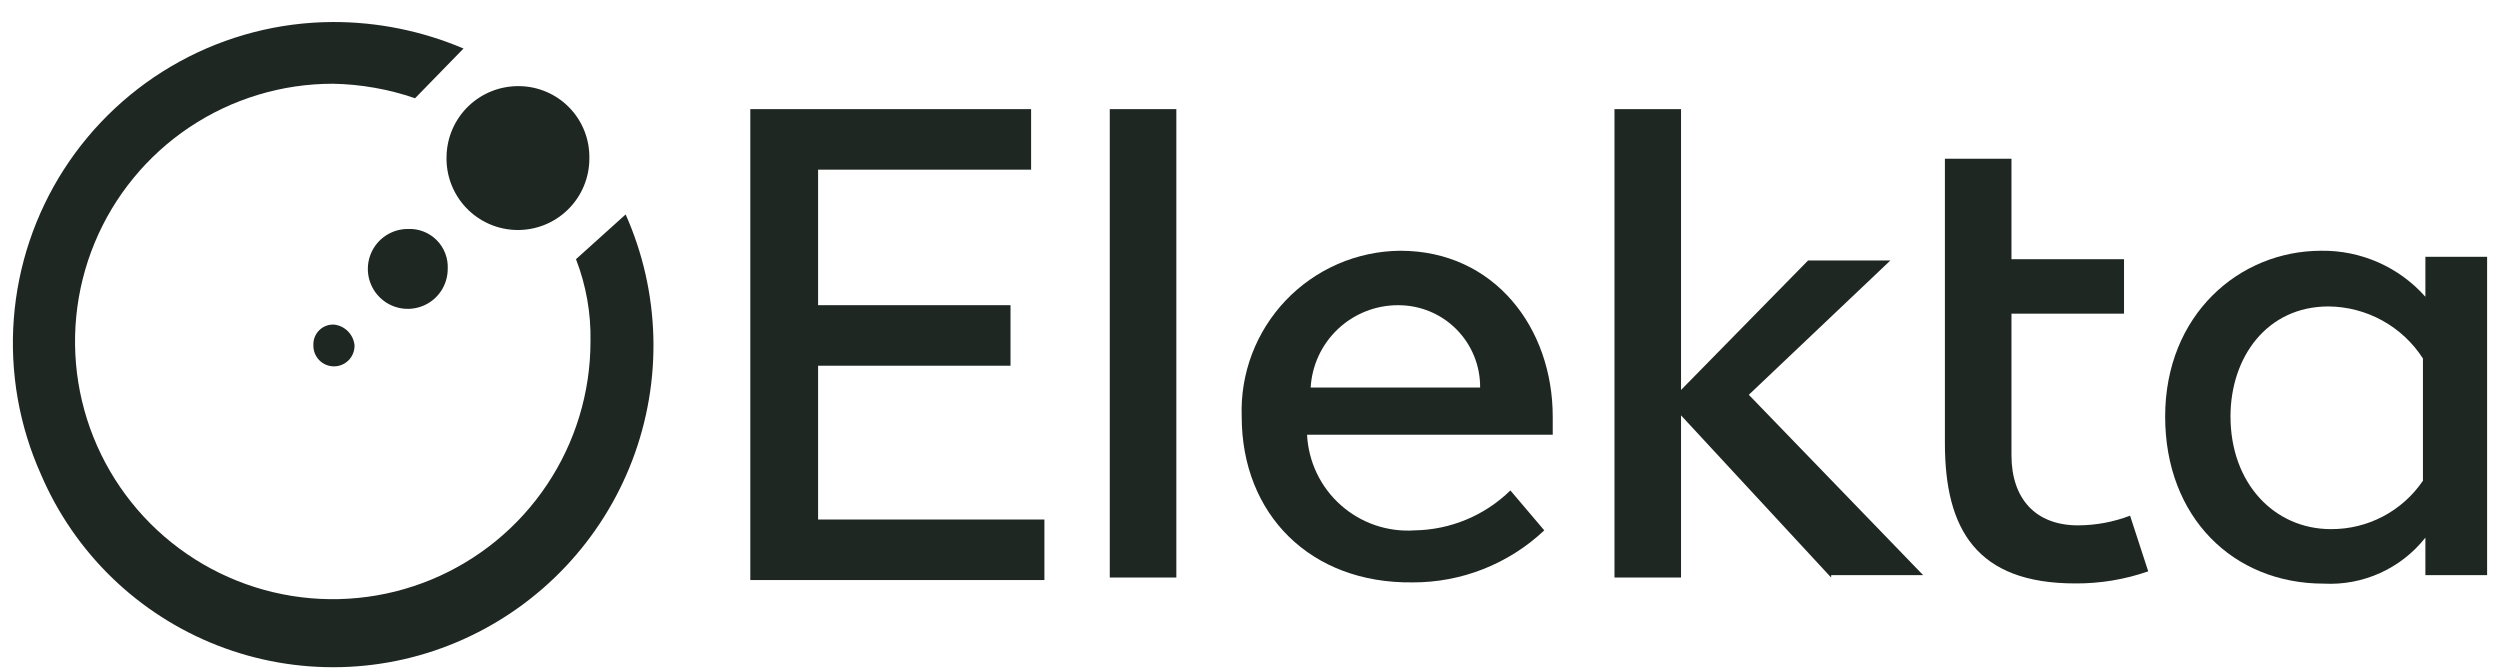 <svg width="97" height="26" viewBox="0 0 97 26" fill="none" xmlns="http://www.w3.org/2000/svg">
<path d="M24.275 8.32C25.619 11.341 25.712 14.772 24.533 17.861C23.353 20.951 20.998 23.447 17.982 24.803C16.489 25.475 14.877 25.843 13.24 25.884C11.603 25.926 9.974 25.642 8.448 25.047C6.922 24.453 5.53 23.56 4.353 22.422C3.176 21.283 2.238 19.922 1.593 18.416C0.743 16.523 0.379 14.447 0.535 12.377C0.691 10.307 1.362 8.309 2.486 6.564C3.611 4.819 5.153 3.383 6.973 2.386C8.794 1.389 10.835 0.862 12.91 0.854C14.653 0.85 16.379 1.2 17.984 1.883L16.104 3.812C15.076 3.458 13.998 3.268 12.911 3.249C10.933 3.249 9 3.836 7.355 4.934C5.711 6.033 4.429 7.595 3.672 9.422C2.916 11.249 2.718 13.26 3.103 15.2C3.489 17.139 4.442 18.921 5.84 20.32C7.239 21.718 9.02 22.671 10.96 23.056C12.9 23.442 14.911 23.244 16.738 22.487C18.565 21.73 20.127 20.449 21.225 18.804C22.324 17.16 22.911 15.227 22.911 13.249C22.934 12.158 22.742 11.073 22.348 10.056L24.275 8.32Z" fill="#1F2723"/>
<path d="M29.112 4.234H40.007V6.583H31.742V11.841H39.208V14.19H31.742V20.157H40.523V22.506H29.112V4.234Z" fill="#1F2723"/>
<path d="M45.642 4.234V22.408H43.059V4.234H45.642Z" fill="#1F2723"/>
<path d="M48.178 16.163C48.148 15.334 48.284 14.507 48.579 13.731C48.874 12.956 49.322 12.247 49.895 11.647C50.468 11.047 51.156 10.569 51.918 10.239C52.679 9.91 53.499 9.736 54.329 9.729C57.992 9.729 60.246 12.734 60.246 16.163V16.868H50.714C50.74 17.387 50.869 17.897 51.094 18.366C51.319 18.835 51.635 19.255 52.025 19.6C52.414 19.946 52.868 20.21 53.36 20.378C53.853 20.546 54.374 20.614 54.893 20.578C56.282 20.555 57.61 20.001 58.603 19.029L59.918 20.578C58.534 21.883 56.701 22.606 54.799 22.597C50.854 22.643 48.178 19.966 48.178 16.163ZM50.854 15.036H57.429C57.432 14.615 57.352 14.198 57.193 13.809C57.034 13.42 56.799 13.067 56.502 12.77C56.204 12.472 55.851 12.237 55.462 12.078C55.073 11.919 54.656 11.839 54.236 11.842C53.371 11.843 52.539 12.174 51.911 12.767C51.282 13.361 50.904 14.172 50.854 15.036Z" fill="#1F2723"/>
<path d="M71.048 22.408L65.224 16.116V22.408H62.642V4.234H65.224V15.13L70.155 10.105H73.348L67.854 15.318L74.618 22.315H71.049L71.048 22.408Z" fill="#1F2723"/>
<path d="M75.462 17.196V6.16H78.045V10.057H82.412V12.171H78.045V17.663C78.045 19.355 78.984 20.384 80.628 20.384C81.318 20.382 82.002 20.254 82.647 20.008L83.351 22.168C82.445 22.484 81.493 22.642 80.534 22.637C76.683 22.643 75.462 20.531 75.462 17.196Z" fill="#1F2723"/>
<path d="M84.008 16.163C84.008 12.218 86.876 9.729 90.066 9.729C90.828 9.719 91.583 9.874 92.28 10.181C92.977 10.489 93.599 10.944 94.105 11.514V9.964H96.5V22.316H94.105V20.86C93.638 21.452 93.036 21.923 92.35 22.233C91.663 22.544 90.912 22.685 90.16 22.645C86.638 22.643 84.008 20.06 84.008 16.163ZM86.544 16.163C86.544 18.746 88.236 20.53 90.441 20.53C91.145 20.534 91.838 20.365 92.461 20.037C93.083 19.71 93.615 19.234 94.01 18.652V13.909C93.615 13.295 93.073 12.789 92.434 12.437C91.794 12.084 91.077 11.896 90.347 11.89C87.952 11.89 86.543 13.862 86.543 16.163L86.544 16.163Z" fill="#1F2723"/>
<path d="M12.958 12.594C12.852 12.589 12.746 12.606 12.647 12.644C12.548 12.683 12.458 12.742 12.383 12.817C12.307 12.892 12.249 12.982 12.21 13.081C12.172 13.18 12.155 13.286 12.159 13.392C12.156 13.499 12.175 13.605 12.213 13.705C12.252 13.805 12.31 13.896 12.384 13.972C12.459 14.049 12.548 14.11 12.646 14.152C12.745 14.194 12.851 14.215 12.958 14.215C13.065 14.215 13.17 14.194 13.269 14.152C13.367 14.11 13.456 14.049 13.531 13.972C13.605 13.896 13.664 13.805 13.702 13.705C13.741 13.605 13.759 13.499 13.756 13.392C13.734 13.188 13.643 12.997 13.498 12.852C13.352 12.707 13.162 12.615 12.958 12.594Z" fill="#1F2723"/>
<path d="M15.823 8.884C15.516 8.884 15.216 8.975 14.961 9.145C14.706 9.315 14.508 9.557 14.39 9.841C14.273 10.124 14.242 10.436 14.302 10.736C14.361 11.037 14.509 11.313 14.726 11.53C14.943 11.747 15.219 11.895 15.52 11.954C15.82 12.014 16.132 11.983 16.415 11.866C16.699 11.749 16.941 11.55 17.111 11.295C17.281 11.04 17.372 10.74 17.372 10.433C17.382 10.227 17.349 10.021 17.275 9.829C17.201 9.636 17.087 9.461 16.941 9.315C16.795 9.169 16.62 9.056 16.427 8.981C16.235 8.907 16.029 8.874 15.823 8.884Z" fill="#1F2723"/>
<path d="M20.143 3.342C19.409 3.332 18.701 3.612 18.173 4.121C17.645 4.631 17.34 5.329 17.326 6.063C17.314 6.43 17.375 6.796 17.506 7.14C17.637 7.483 17.834 7.797 18.088 8.064C18.341 8.33 18.645 8.543 18.982 8.691C19.319 8.839 19.681 8.918 20.049 8.924C20.416 8.93 20.781 8.863 21.123 8.727C21.464 8.591 21.775 8.388 22.037 8.13C22.299 7.873 22.508 7.566 22.65 7.227C22.793 6.888 22.866 6.524 22.867 6.156C22.875 5.792 22.812 5.429 22.679 5.09C22.547 4.751 22.348 4.441 22.094 4.179C21.841 3.917 21.538 3.708 21.203 3.565C20.868 3.421 20.508 3.345 20.143 3.342Z" fill="#1F2723"/>
</svg>

